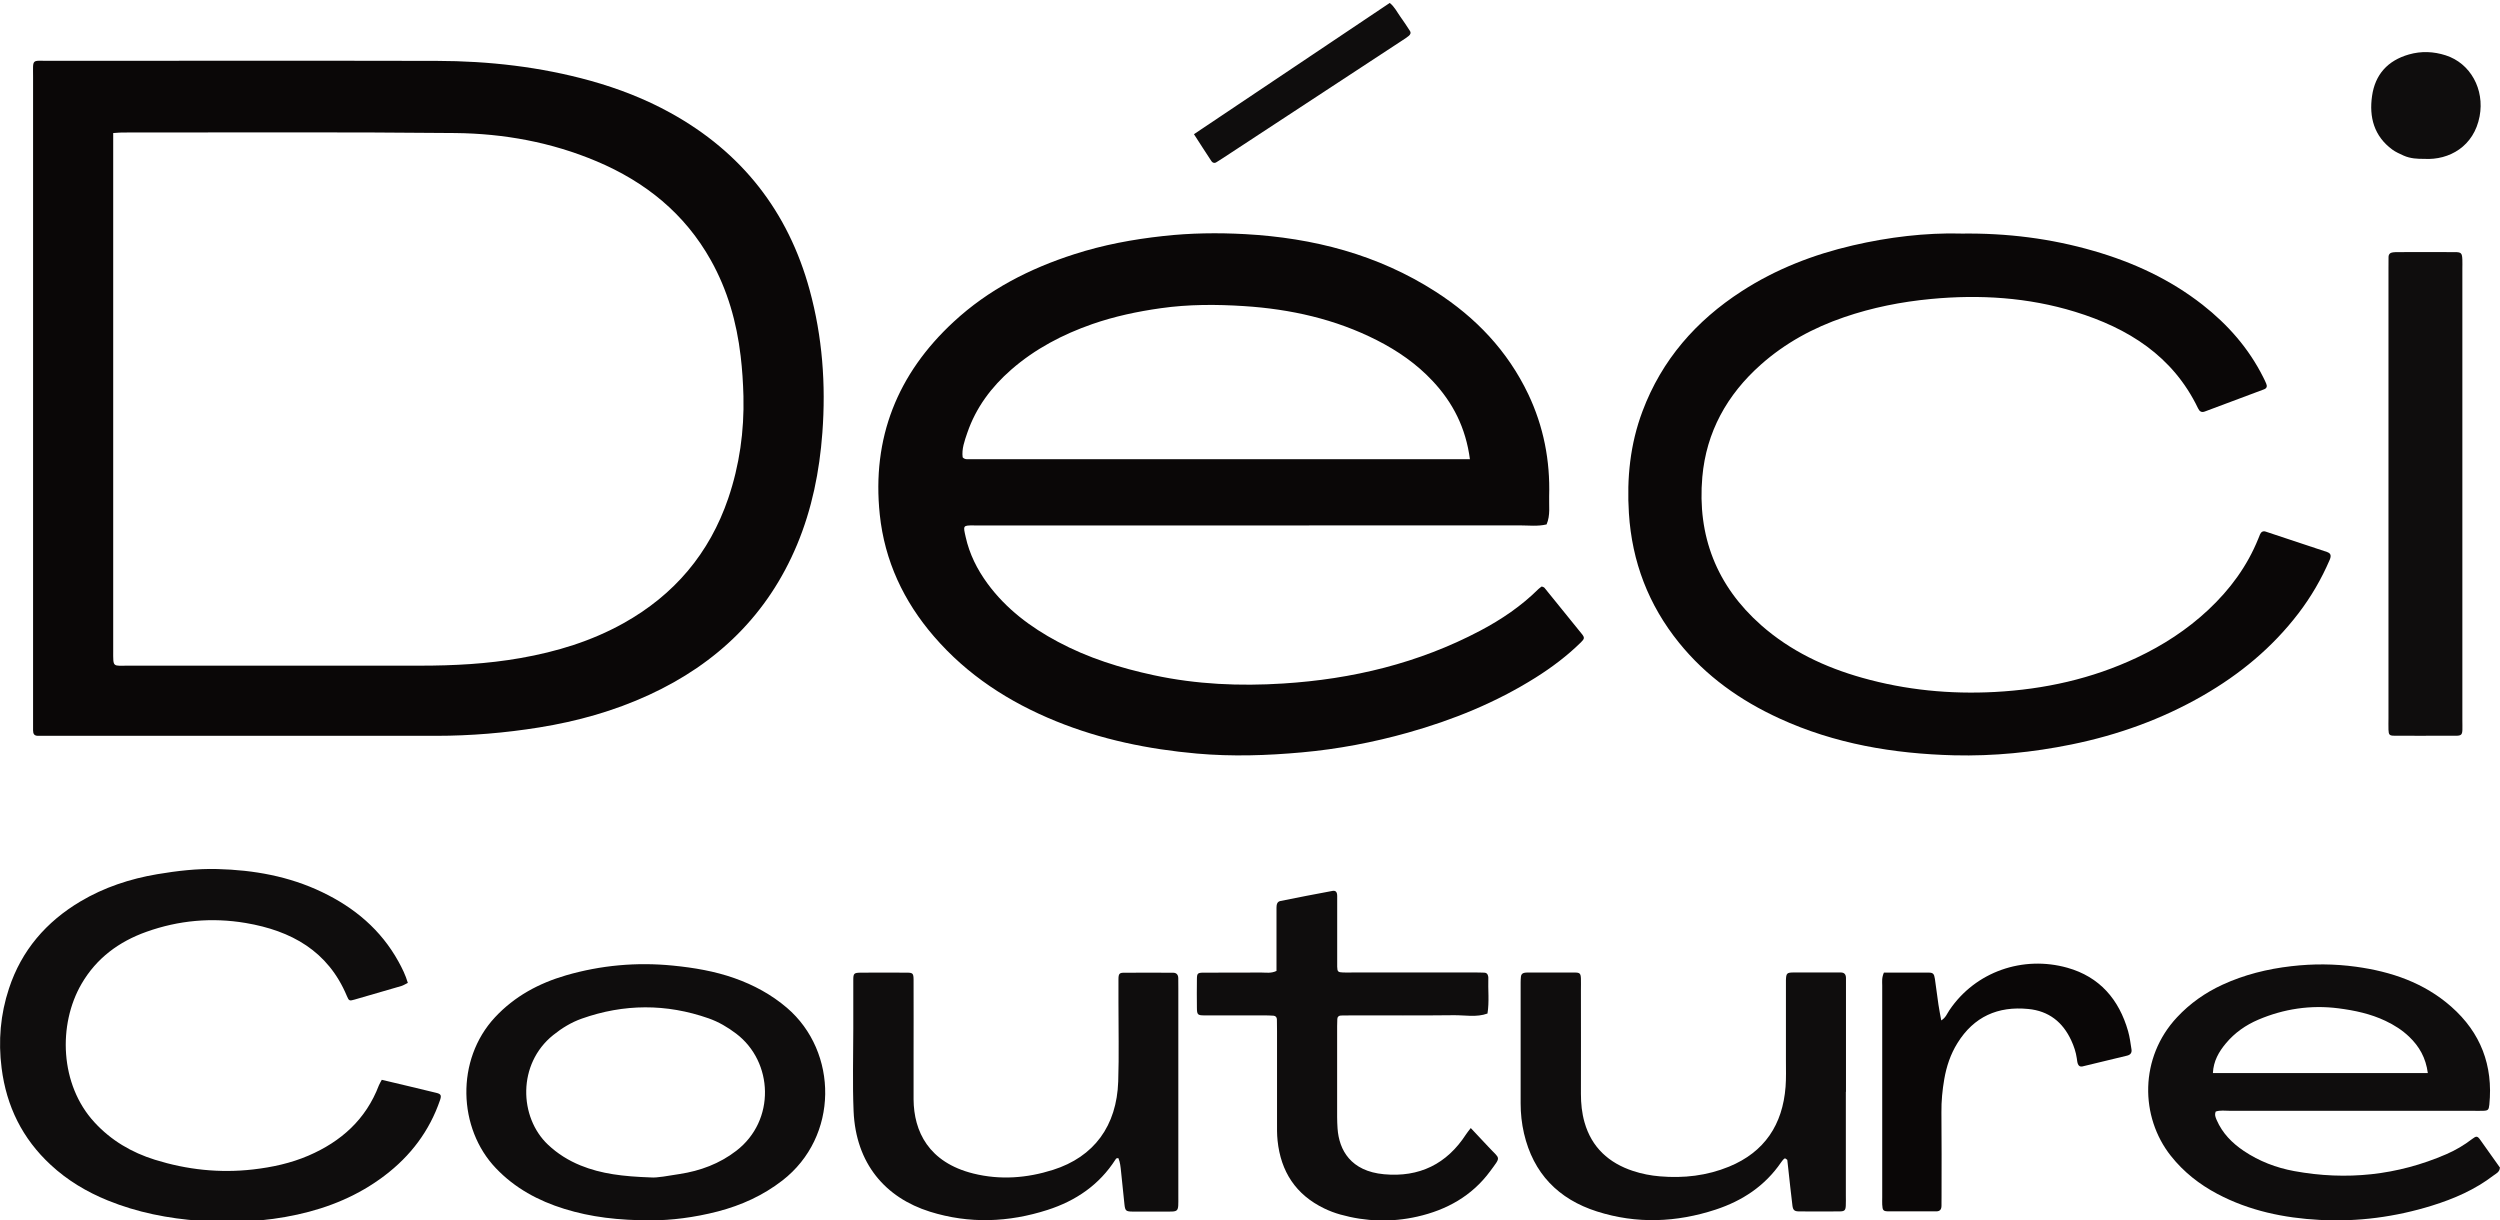 <svg viewBox="0 0 4171.8 2036.1" version="1.1" xmlns="http://www.w3.org/2000/svg" id="Layer_1">
  
  <defs>
    <style>
      .st0 {
        fill: #0f0d0d;
      }

      .st1 {
        fill: #0a0707;
      }
    </style>
  </defs>
  <path d="M55.2,665.3c0-178.9,0-357.8,0-536.6,0-31.3-3.2-27.2,26.5-27.2,215.8,0,431.6-.4,647.3.1,86.8.2,172.6,9.9,256.5,33.2,46.3,12.9,91,30.2,133.2,53.5,119.2,65.7,196.6,164.7,232.4,295.7,21.3,78,27.2,157.6,21.2,238.3-4.8,64.4-17.3,126.9-42.2,186.6-48.7,116.5-133.2,198.3-247,250.7-58.4,26.9-119.8,44.1-183.3,54.3-57.1,9.2-114.5,14-172.3,14-215.8-.2-431.6,0-647.3,0-5.6,0-11.2-.1-16.8,0-6.2,0-8.2-3.3-8.2-9,.1-7.2,0-14.4,0-21.7,0-177.3,0-354.6,0-531.8ZM188.9,222.1c0,9.4,0,16.6,0,23.7,0,279.9,0,559.8,0,839.6,0,29.2-1.4,25.4,26.2,25.4,162,0,324,.1,486,0,56.2,0,112.1-2.9,167.6-12.7,60.3-10.6,118.1-28.2,171.7-58.1,84.8-47.3,143.6-116.7,174.9-208.6,18.7-55.1,26.7-112.1,25.3-170.3-.6-22.4-2-44.9-4.7-67.2-6.6-56.2-21.8-109.8-49.6-159.5-43.6-78-109.2-130.8-190.6-165.2-75.5-31.9-155.1-46.4-236.3-47.2-185.2-1.9-370.5-.8-555.7-.9-4,0-7.9.5-14.6.9Z" class="st1"></path>
  <path d="M2572.9,978.7c1.7.8,3.5,1.1,4.4,2.2,20.8,25.5,41.5,51,62.1,76.7,5.2,6.4,4.8,8.2-1.2,14.2-23,22.6-48.6,41.9-75.8,59-66.2,41.6-137.9,70.7-213,91.8-57.9,16.3-117,27.5-176.8,32.9-58.3,5.3-116.7,7.2-175.4,2-81.1-7.2-159.8-23.4-235.3-54.1-78.3-31.9-147.7-76.8-203.4-141.4-50.6-58.6-82.3-126.2-90.4-203.3-13.4-127.8,29.3-234.8,123.3-321.7,58.1-53.8,126.8-88.9,201.6-112.9,48.1-15.5,97.5-24.7,147.8-30.2,45.7-5.1,91.4-5.7,137-3.2,113.6,6.3,221.2,33.9,318,96.1,66.9,43,119.9,98.6,154.4,170.9,25.6,53.8,36.7,110.9,34.9,170.3-.5,15.7,2.3,31.9-4.3,47.1-15,3.6-30.2,1.6-45.3,1.6-297.7.2-595.4.1-893.1.1s-11.2,0-16.9,0c-19.1-.2-18.3.3-14.1,19.1,6.3,28.6,19.2,54.3,36.4,77.8,31,42.3,71.8,72.9,117.6,97.3,50.4,27,104.4,43.8,160.2,55.8,71.2,15.3,143.3,18.4,215.4,13.8,115.3-7.2,226.1-33.8,329-88.1,35.6-18.8,68.7-41.2,97.4-69.7,1.6-1.6,3.7-2.8,5.5-4.2ZM2452.9,766.5c-6.9-52.9-28.6-94.9-62.4-130.9-26.6-28.4-58.1-50.2-92.7-67.8-69.6-35.4-144.3-52-221.6-57-46.3-3-92.8-3.1-139.2,3.5-39,5.5-77.2,13.6-114.3,26.5-49.5,17.3-95.4,41.3-135.2,76-33.2,29-58.9,63.3-73.3,105.3-4.6,13.5-9.6,27.1-7.8,41,3.1,3.5,6.3,3.2,9.5,3.2,278.3,0,556.5,0,836.9,0Z" class="st1"></path>
  <path d="M3271.9,389.8c77.7-1.1,150.6,8.3,221.9,28.9,65.9,19,127.4,47.4,181.7,89.9,42.2,33.1,76.9,72.5,101.1,120.7,1.8,3.6,3.6,7.2,5.1,10.9,1.8,4.2,1.2,7.7-3.7,9.5-32.9,12.3-65.9,24.6-98.8,37-5.8,2.2-9-.5-11.3-5.4-42-87.4-116.7-133.8-205.4-161.1-78.3-24-158.7-29-240.2-21.3-49.7,4.7-98.1,14.3-145.2,30.5-51.3,17.6-98.2,43-138.9,79.2-56.2,50-90.9,112.2-97.5,187.4-8.6,98.1,23.7,181.4,98.1,247.2,49,43.2,106.6,70.4,168.9,87.9,72.4,20.4,146.4,27.6,221.4,23.6,82.2-4.4,161.6-21.9,236.5-57.2,43.8-20.6,84-46.7,119.4-79.8,36.2-33.9,65-72.9,83.6-119.1.9-2.2,1.8-4.5,2.7-6.7,1.8-4.2,4.9-6.3,9.5-4.8,34.1,11.3,68.3,22.6,102.3,34,6.4,2.2,7.6,6,4.4,13.4-13.7,31.8-31,61.5-52,89-43.5,56.9-97.5,101.6-159.4,137.2-68.6,39.5-142,65.8-219.4,81.6-64.7,13.2-130,19.7-195.9,18.1-100.9-2.6-199.1-19.1-291.6-61.6-65-29.8-122.2-70.3-167.4-126.3-50.9-63-78.5-135.1-83.6-216-3.7-58.4,2-115.3,22.7-170.3,32.2-85.8,89.4-151,165.6-200.3,57-36.9,119.5-61.1,185.4-76.4,60.3-14,121.5-21.2,180-19.8Z" class="st1"></path>
  <path d="M680.5,1640.2c-3.8,1.8-7.2,4.1-10.9,5.2-26,7.7-52.1,15.2-78.2,22.7-8.2,2.4-9.2,2.1-12.6-6.1-31.4-75.1-92.7-108.9-168.8-121.8-56.4-9.5-111.8-4.5-165.6,14.7-46,16.4-83.4,44-108.3,86.8-39.6,68.1-36.3,168.4,21.5,231.1,27.8,30.3,62.1,50.4,100.9,62.5,53.3,16.6,107.8,22.6,163.7,16.2,32.1-3.7,63.1-10.4,92.6-23.1,54.5-23.5,95.8-60.4,117.4-117.1,1.1-2.9,2.9-5.5,4.9-9.4,30.7,7.3,60.9,14.4,91.1,21.8,7.8,1.9,8.7,4.3,6.1,12.1-17.7,51.6-49.2,93.2-92.5,126-43.4,33-92.6,53.4-145.6,65-53.6,11.8-107.7,14.3-162.5,10.4-53.1-3.9-104.5-13.9-153.9-34-35.2-14.3-67.3-33.5-95.2-59.4-47.2-43.7-73.8-97.6-81.9-161.4-5.8-45.4-2-89.7,12.3-132.9,20.9-63.6,62.1-111.3,119.3-145.3,39.6-23.5,82.7-37.7,128.1-45.4,33.3-5.6,66.7-9.5,100.4-8.6,60.6,1.6,119.4,12,174.5,38.4,54.1,25.9,98.3,62.8,127.7,116.1,6.1,11.1,11.8,22.5,15.6,35.6Z" class="st0"></path>
  <path d="M3697.4,1855c-2.2,5.2-.3,9.6,1.6,14,9.6,22.1,25.7,38.4,45.3,51.6,25.6,17.2,54.1,28.1,84,33.6,87.2,16,172.1,7.3,253.8-28.1,15.5-6.7,29.9-15.2,43.3-25.5,6.9-5.3,8.8-5.1,13.5,1.6,11.2,15.5,22.2,31.3,32.8,46.2-.7,7.8-6.5,9.9-10.7,13.1-30.9,23.7-66.1,39-102.9,50.4-60.9,18.9-123.5,27.2-187.2,23.8-59.6-3.2-117.4-15.2-170.7-43.4-30-15.9-56.3-36.5-77.6-63.4-51.7-65.2-52.6-164.2,10.2-231.3,21.6-23.2,47.1-41.1,75.7-54.3,36.5-16.8,75-26.4,115.1-31,36.2-4.2,72-4,107.8.9,58.9,8.1,113.6,26.6,159.1,66.7,49.2,43.4,70,98.2,63.5,163.4-.9,8.7-2.1,10-10,10.3-6.4.3-12.8,0-19.2,0-134.7,0-269.4,0-404.1,0-7.8,0-15.8-1.3-23.4,1.3ZM4051.4,1790.8c-3.4-25.8-14.4-44.7-31.1-60.7-11.7-11.2-25.1-19.7-39.7-26.6-24.9-11.8-51.3-17.4-78.4-20.9-46.4-5.9-91.1.8-133.8,19-20.8,8.9-39.2,21.7-53.9,39.3-11.9,14.2-20.9,29.8-21.8,49.8h358.7Z" class="st0"></path>
  <path d="M1089.2,2036.5c-58.3,0-103.4-5.6-147.4-19.2-43.5-13.5-82.5-34.5-114.3-67.9-63.3-66.2-67.5-180.9-1.5-251.8,32.7-35.1,73.2-56.8,118.4-70,58.3-16.9,117.7-22.3,178.4-16.3,35.2,3.5,69.8,9.3,103.1,21.1,31.9,11.3,61.3,27.2,87.2,49.3,85.9,73.5,87.1,215-7.6,288.3-32.3,25-68.4,41.3-107.4,51.5-39.7,10.4-80.2,15-108.9,14.8ZM1086,1964.8c10.3,1,29.3-2.8,48.2-5.7,34.4-5.3,66.5-17.2,94.4-38.7,65.9-50.5,62-148.5-.2-195.6-14.1-10.7-29.2-19.6-46-25.5-70.6-24.7-141.2-24.4-211.6.5-17.5,6.2-33.2,15.8-47.6,27.4-60.1,48.1-57.1,137.4-8.7,183,16,15.1,34.2,26.4,54.3,34.6,34.6,14.1,71,18.4,117.1,20Z" class="st0"></path>
  <path d="M1866.8,1932.8c-3.5-.6-4.3.4-5.3,2-27.1,42.4-66.2,69-113.4,84.2-65,20.9-130.6,23.5-196.2,3-74.4-23.3-123.8-80.3-127.5-167.8-1.9-45.7-.5-91.5-.5-137.2,0-27.3-.1-54.6,0-81.8,0-10.9,1.2-12,12.7-12.1,25.7-.2,51.4-.2,77,0,9.6,0,10.8,1.4,10.9,11.6.2,43.3,0,86.7,0,130,0,23.3,0,46.5,0,69.8.4,53.3,24.9,105.2,99.8,123.8,44.6,11.1,89.3,7.7,132.8-6.1,68.8-21.8,106.4-73.6,108.9-147.5,1.5-44.1.3-88.3.4-132.4,0-12.8-.1-25.7,0-38.5.1-8.8,1.6-10.6,9.3-10.6,27.3-.2,54.6,0,81.8,0,5.9,0,8.6,3.5,8.7,9.1.1,5.6.1,11.2.1,16.8,0,115.5,0,231.1,0,346.6,0,28.7,1.9,26-25.8,26.1-16.8,0-33.7.2-50.5,0-11.2-.1-12.4-1.4-13.6-12-2-18.3-3.8-36.7-5.7-55-.8-7.7-1.5-15.4-4.3-21.8Z" class="st0"></path>
  <path d="M3080.2,1822c0,57.7,0,115.5,0,173.2,0,5.6.2,11.2-.1,16.8-.4,7.7-2.1,9.5-10.5,9.5-22.4.2-44.9.2-67.3,0-7.7,0-10.2-2-11.2-9.4-2.6-20.7-4.7-41.4-7-62.1-.5-4.8-1-9.6-1.6-14.3,0-.6-1.3-.9-1.8-1.5-1.3-1.4-2.7-1.5-4.1,0-1.6,1.7-3.2,3.5-4.5,5.5-26.9,39.3-64.4,64-108.9,78.7-65.7,21.6-132.1,24.3-198.3,3.2-64.4-20.5-106.3-63.5-121.8-130.3-3.8-16.4-5.6-33.2-5.6-50.1-.1-67.3,0-134.7,0-202,0-3.2.2-6.4.5-9.6.4-3.6,2.4-5.7,6-6.3,1.6-.3,3.2-.4,4.8-.4,26.5,0,52.9-.1,79.4,0,8.1,0,9.6,1.8,9.9,10,.2,6.4,0,12.8,0,19.2,0,57.7.2,115.5,0,173.2,0,16.2,1.6,32.1,6,47.5,11.9,42,40.7,68,81.2,81.3,14.3,4.7,29.6,7.7,44.6,8.9,39.6,3.4,78.4-1,115.4-16.2,59.3-24.4,89.4-70.1,94.3-133.2,1.1-14.4.6-28.8.6-43.3,0-40.1,0-80.2,0-120.3,0-4.8-.1-9.6,0-14.4.4-11.3,1.5-12.7,12.2-12.8,25.7-.2,51.3,0,77,0,.8,0,1.6,0,2.4,0,6,0,8.5,3.4,8.6,9,0,6.4,0,12.8,0,19.2,0,56.9,0,113.9,0,170.8Z" class="st0"></path>
  <path d="M3985.7,825.7c0-125.9,0-251.8,0-377.7,0-6.4,0-12.8.1-19.2.1-4.7,2.8-7.2,7.4-7.7,1.6-.2,3.2-.4,4.8-.4,32.9,0,65.8-.2,98.6,0,10.7,0,12,1.8,12.4,13,.2,4.8,0,9.6,0,14.4,0,251,0,502,0,752.9,0,30.6,3.4,26.6-27,26.7-28.9.2-57.7.1-86.6,0-8.1,0-9.4-1.7-9.7-10-.2-6.4,0-12.8,0-19.2,0-124.3,0-248.6,0-372.9Z" class="st0"></path>
  <path d="M2454.5,1882.6c10.8,11.5,20.2,21.3,29.3,31.2,19.6,21.3,21.7,15,2.9,40.6-30.4,41.3-72.6,64.7-121.7,75.8-42.8,9.7-85.9,8.4-128.4-3.5-9.2-2.6-18.3-6-26.9-10.2-47.4-22.9-72.4-61.4-77.8-113.2-1.1-10.3-.9-20.8-.9-31.2,0-50.5,0-101,0-151.6,0-6.4,0-12.8-.2-19.2,0-3.6-2-6.1-5.7-6.4-5.6-.4-11.2-.5-16.8-.5-32.9,0-65.8,0-98.6,0-11.1,0-12.3-1.3-12.4-12.4-.2-16-.2-32.1,0-48.1.1-9.7,1.2-10.8,11.5-10.8,32.1-.2,64.1,0,96.2-.2,7.9,0,16,1.7,25.1-2.7,0-11.3,0-23.2,0-35.2,0-23.3,0-46.5,0-69.8,0-5.1.7-10.4,6.2-11.6,29-5.9,58-11.5,87.1-16.9,5.6-1,8,1.8,8,8.7.1,29.7,0,59.3,0,89,0,9.6-.1,19.2,0,28.9.2,8.2,1.4,9.2,10,9.5,5.6.2,11.2,0,16.8,0,66.6,0,133.1,0,199.7,0,6.4,0,12.8,0,19.2.3,3.6.1,5.6,2.4,6.2,6,.1.8.4,1.6.3,2.4-.7,19.9,1.8,40-1.4,59.8-18.6,6.8-37.9,2.5-56.8,2.8-56.1.7-112.3.2-168.4.3-6.4,0-12.8,0-19.2.2-3.5.1-6,1.9-6.2,5.7-.2,4-.3,8-.3,12,0,50.5,0,101,0,151.6,0,6.4.3,12.8.7,19.2,2.5,36,21.9,71.3,77.6,76.4,58.7,5.4,104.6-16.9,136.8-66.6,1.7-2.7,3.8-5.1,7.7-10.3Z" class="st0"></path>
  <path d="M3144,1623c24.9,0,49.7-.1,74.5,0,7.3,0,9.1,2.2,10.3,10.5,2.1,14.3,3.8,28.6,5.9,42.8,1.3,8.6,3,17.2,4.7,26.5,7.5-4.5,9.8-11.5,13.7-17.2,43.5-64.5,123.1-91.4,196.7-70.7,53.8,15.1,86.3,52.8,101.4,105.9,2.8,9.9,4.1,20.4,5.7,30.6.8,5.5-1.9,8.9-7.5,10.2-24.8,5.9-49.6,12-74.5,18-3.7.9-6.3-1-7.5-4.2-1.1-3-1.3-6.2-1.8-9.4-1.5-10.4-4.8-20.2-9.2-29.7-14.2-30.8-37.6-49.3-71.7-52.6-50.8-5-90.8,12.8-118.2,56.8-11.6,18.6-18.4,39.1-22.1,60.5-3.1,18.1-4.9,36.4-4.7,55,.5,46.5.2,93,.2,139.5,0,5.6,0,11.2-.1,16.8-.1,5.5-2.3,9.1-8.5,9.1-.8,0-1.6,0-2.4,0-25.6,0-51.3.1-76.9,0-9.5,0-10.6-1.5-11.1-11.3-.2-4,0-8,0-12,0-117.8,0-235.6,0-353.5,0-6.3-1.1-12.8,2.9-21.8Z" class="st1"></path>
  <path d="M4045.4,265.1c-11.1.1-23.1-.4-34.3-5.4-6.5-3-13.3-5.9-19-10.1-30.5-22.4-38.9-54.2-33.8-89.5,5.1-35.6,25.9-59,61.4-69.2,20.9-6,41.3-5,61.4,1.4,41.4,13.2,65.2,56.8,56.7,101.7-9.4,50.2-50.6,73.5-92.4,71.1Z" class="st0"></path>
  <path d="M1992.4,223.9c109.5-73.4,217.6-145.9,326.7-219,8.1,6.5,12.2,15.3,17.6,22.8,5.6,7.8,10.9,15.8,16.1,23.9,2.1,3.2.7,6.1-2,8.3-3.1,2.5-6.4,4.7-9.8,6.9-100.3,65.8-200.6,131.6-300.9,197.4-3.3,2.2-6.8,4.2-10.1,6.4-3.3,2.2-6.5,1.2-8.4-1.6-9.7-14.6-19-29.3-29.3-45.2Z" class="st0"></path>
</svg>
